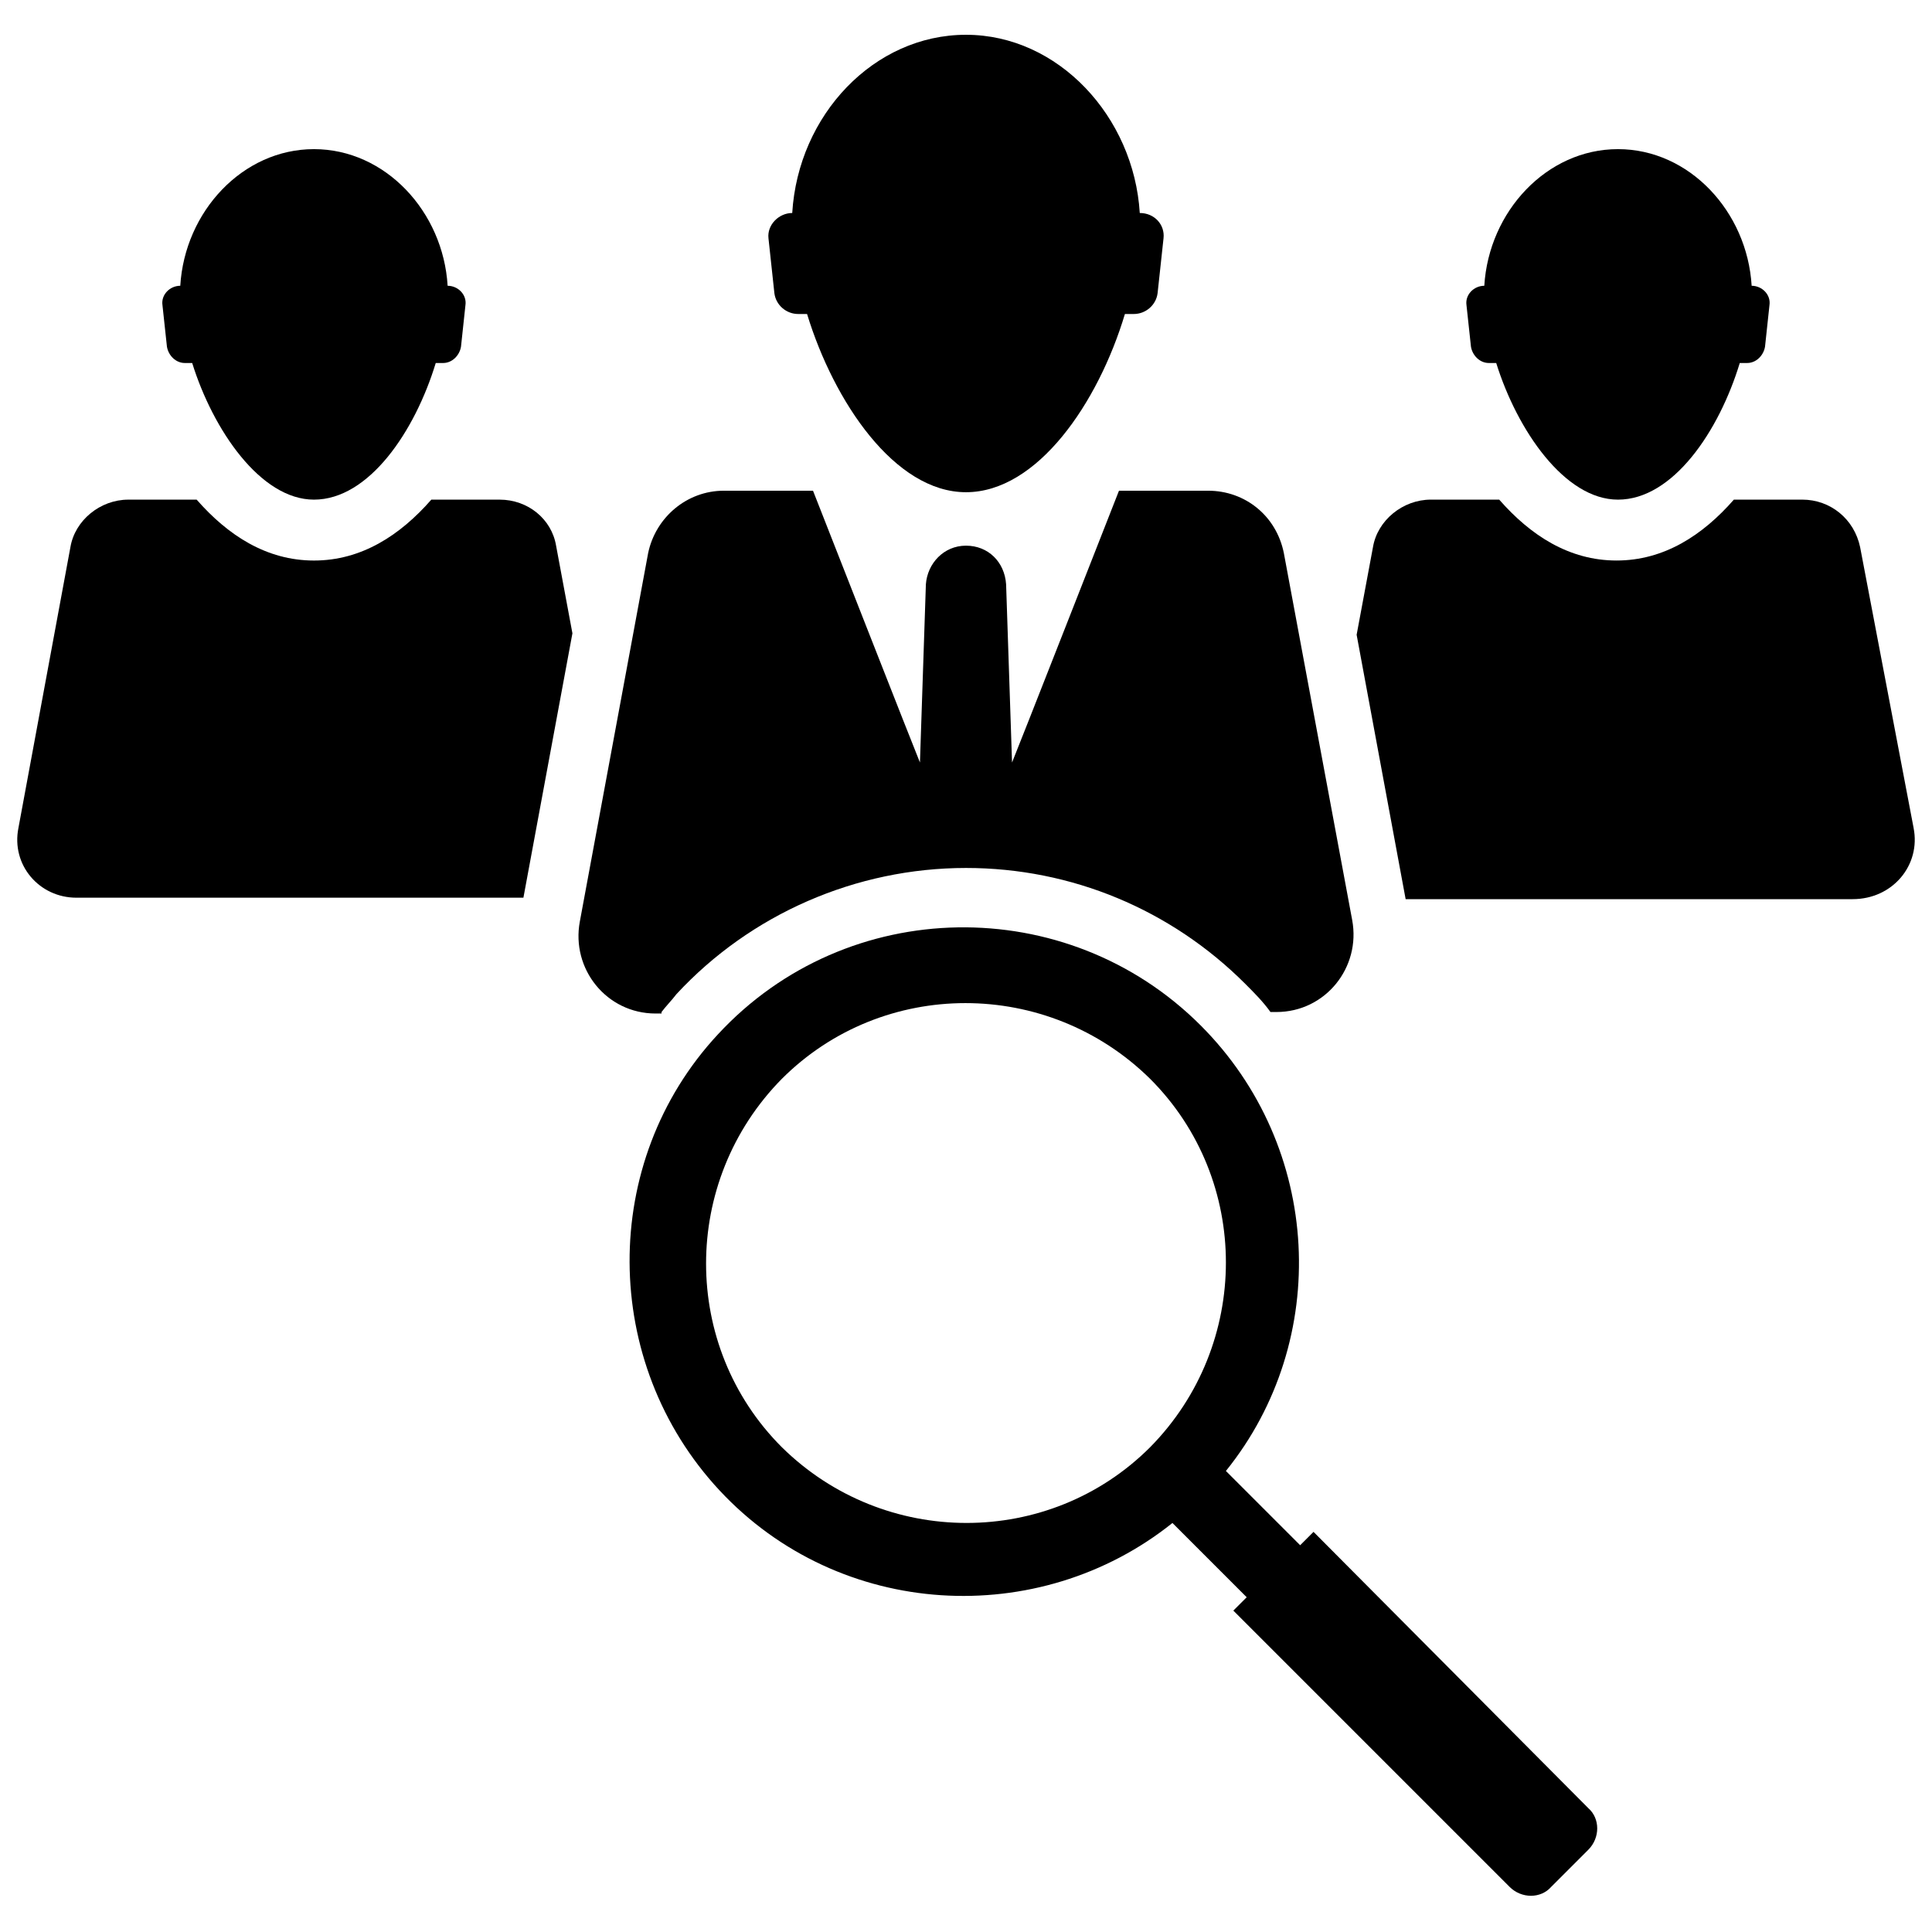 <?xml version="1.0" encoding="UTF-8"?>
<!-- Uploaded to: SVG Repo, www.svgrepo.com, Generator: SVG Repo Mixer Tools -->
<svg width="800px" height="800px" version="1.1" viewBox="144 144 512 512" xmlns="http://www.w3.org/2000/svg">
 <defs>
  <clipPath id="b">
   <path d="m148.09 276h147.91v106h-147.91z"/>
  </clipPath>
  <clipPath id="a">
   <path d="m503 276h148.9v107h-148.9z"/>
  </clipPath>
 </defs>
 <path d="m492.1 549.96-3.543 3.543-19.68-19.68c27.945-34.637 25.586-85.805-6.691-118.08-35.426-35.426-93.676-34.637-127.92 2.363-31.488 33.852-31.094 86.984 0.395 120.84 31.883 34.242 84.625 37 120.05 8.66l19.68 19.68-3.543 3.543 73.211 73.211c3.148 3.148 8.266 3.148 11.02 0l9.84-9.84c3.148-3.148 3.148-8.266 0-11.02zm-43.297-22.438c-26.766 26.766-70.453 26.766-97.613 0-26.766-26.766-26.766-70.453 0-97.613 26.766-26.766 70.453-26.766 97.613 0 26.766 26.766 26.766 70.457 0 97.613z"/>
 <path d="m349.22 221.7c0.395 3.148 3.148 5.512 6.297 5.512h2.363c7.086 23.223 23.223 47.23 42.117 47.23s35.031-23.617 42.117-47.23h2.363c3.148 0 5.902-2.363 6.297-5.512l1.574-14.562c0.395-3.543-2.363-6.691-6.297-6.691-1.574-25.586-21.648-47.23-46.051-47.23s-44.477 21.254-46.051 47.23c-3.543 0-6.691 3.148-6.297 6.691z"/>
 <path d="m533.82 235.87c0.395 2.363 2.363 4.328 4.723 4.328h1.969c5.512 17.711 18.105 36.211 32.273 36.211 14.562 0 26.766-18.105 32.273-36.211h1.969c2.363 0 4.328-1.969 4.723-4.328l1.18-11.02c0.395-2.754-1.969-5.117-4.723-5.117-1.18-19.68-16.531-36.211-35.426-36.211-18.895 0-34.242 16.531-35.426 36.211-2.754 0-5.117 2.363-4.723 5.117z"/>
 <path d="m188.24 235.87c0.395 2.363 2.363 4.328 4.723 4.328h1.969c5.512 17.711 18.105 36.211 32.273 36.211 14.562 0 26.766-18.105 32.273-36.211h1.969c2.363 0 4.328-1.969 4.723-4.328l1.18-11.02c0.395-2.754-1.969-5.117-4.723-5.117-1.18-19.68-16.531-36.211-35.426-36.211s-34.242 16.531-35.426 36.211c-2.754 0-5.117 2.363-4.723 5.117z"/>
 <g clip-path="url(#b)">
  <path d="m276.41 276.41h-18.105c-8.266 9.445-18.5 16.137-31.094 16.137s-22.828-6.691-31.094-16.137h-18.105c-7.477 0-14.168 5.512-15.352 12.594l-13.773 74.395c-1.969 9.84 5.512 18.5 15.352 18.5h118.47l12.988-70.062-4.328-23.223c-1.184-7.086-7.481-12.203-14.961-12.203z"/>
 </g>
 <g clip-path="url(#a)">
  <path d="m651.12 363.39-14.168-74.391c-1.574-7.477-7.871-12.594-15.352-12.594h-18.105c-8.266 9.445-18.5 16.137-31.094 16.137s-22.828-6.691-31.094-16.137h-18.105c-7.477 0-14.168 5.512-15.352 12.594l-4.328 23.223 12.988 70.062h118.47c10.625-0.004 18.105-9.055 16.137-18.895z"/>
 </g>
 <path d="m319.31 412.2c1.18-1.574 2.754-3.148 3.938-4.723 19.68-21.254 47.625-33.457 76.754-33.457 27.945 0 54.316 11.02 73.996 30.699 2.363 2.363 4.723 4.723 6.691 7.477h1.574c12.988 0 22.434-11.809 20.074-24.402l-18.105-97.219c-1.969-9.84-10.234-16.531-20.074-16.531h-23.617s-27.945 71.242-28.34 72.027l-1.574-47.23c-0.395-5.902-4.723-10.234-10.629-10.234-5.902 0-10.234 4.723-10.629 10.234l-1.574 47.23c-0.395-0.789-28.34-72.027-28.34-72.027h-23.617c-9.84 0-18.105 7.086-20.074 16.531l-18.098 97.617c-2.363 12.594 7.086 24.402 20.074 24.402h1.57z"/>
</svg>
